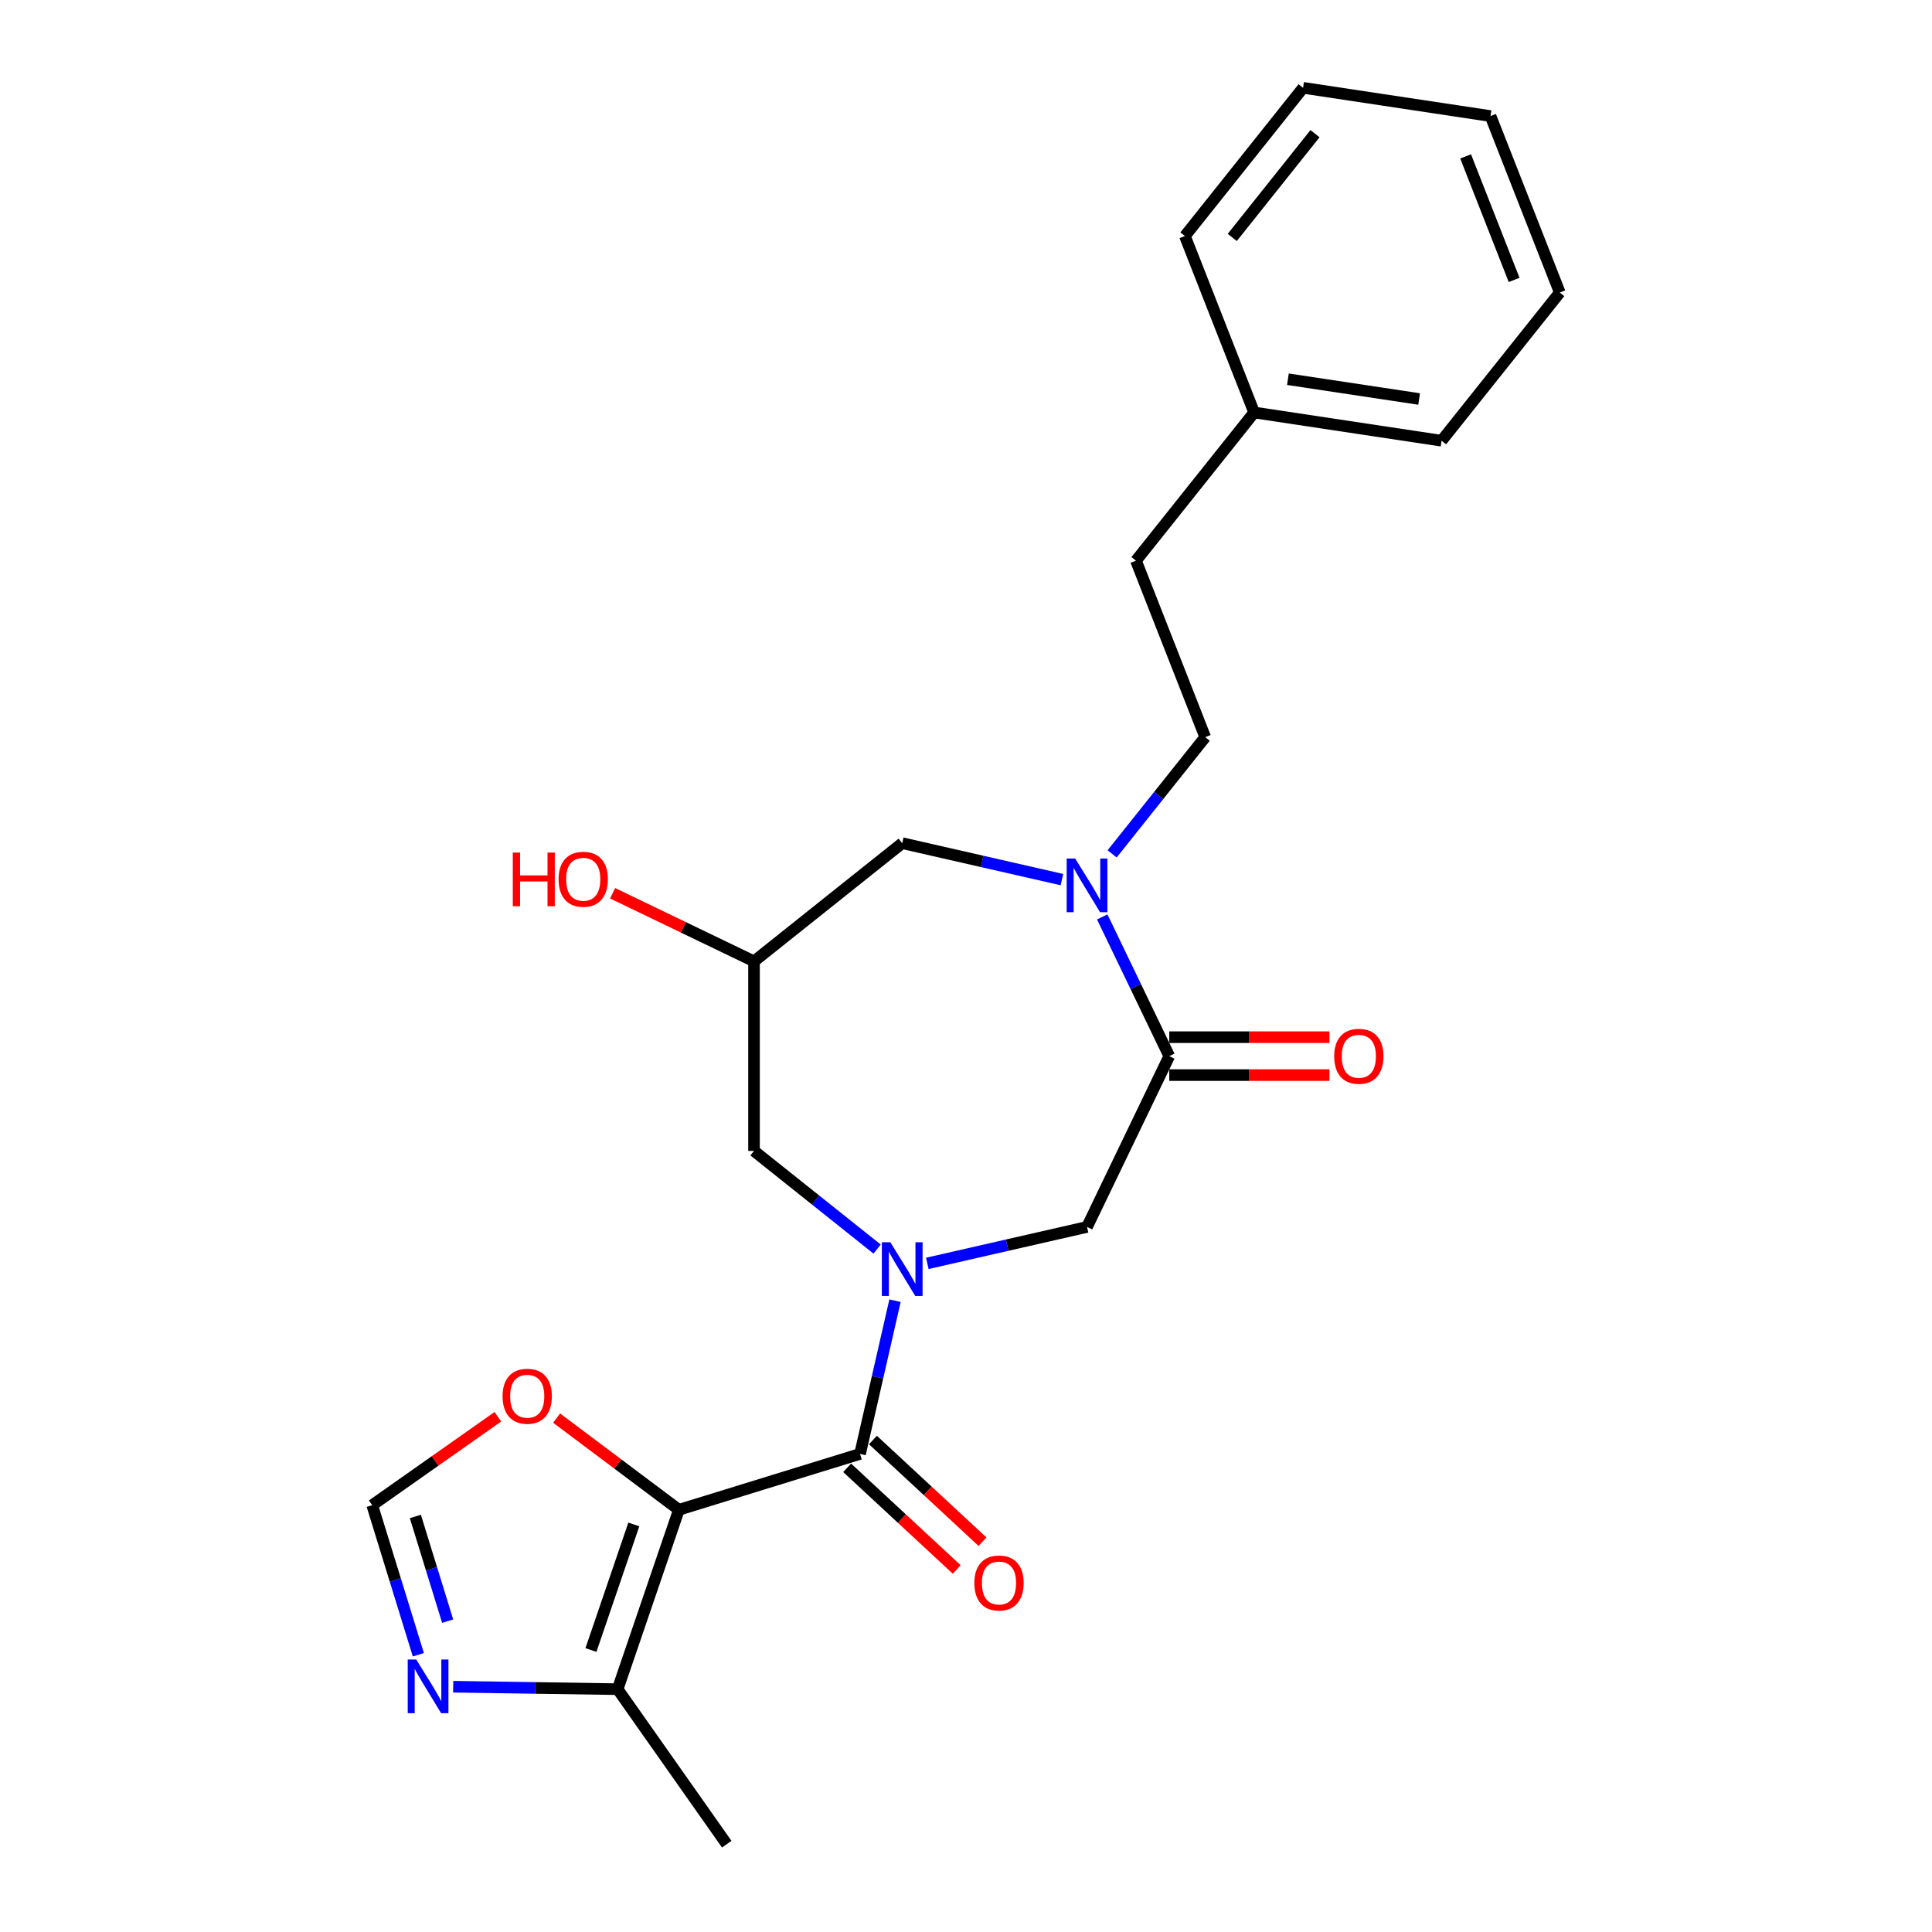 <?xml version='1.0' encoding='iso-8859-1'?>
<svg version='1.1' baseProfile='full'
              xmlns='http://www.w3.org/2000/svg'
                      xmlns:rdkit='http://www.rdkit.org/xml'
                      xmlns:xlink='http://www.w3.org/1999/xlink'
                  xml:space='preserve'
width='1000px' height='1000px' viewBox='0 0 1000 1000'>
<!-- END OF HEADER -->
<rect style='opacity:1.0;fill:#FFFFFF;stroke:none' width='1000' height='1000' x='0' y='0'> </rect>
<path class='bond-1' d='M 351.396,781.463 L 445.154,752.543' style='fill:none;fill-rule:evenodd;stroke:#000000;stroke-width:6px;stroke-linecap:butt;stroke-linejoin:miter;stroke-opacity:1' />
<path class='bond-4' d='M 351.396,781.463 L 319.684,874.314' style='fill:none;fill-rule:evenodd;stroke:#000000;stroke-width:6px;stroke-linecap:butt;stroke-linejoin:miter;stroke-opacity:1' />
<path class='bond-4' d='M 328.07,789.049 L 305.871,854.044' style='fill:none;fill-rule:evenodd;stroke:#000000;stroke-width:6px;stroke-linecap:butt;stroke-linejoin:miter;stroke-opacity:1' />
<path class='bond-7' d='M 351.396,781.463 L 319.747,757.738' style='fill:none;fill-rule:evenodd;stroke:#000000;stroke-width:6px;stroke-linecap:butt;stroke-linejoin:miter;stroke-opacity:1' />
<path class='bond-7' d='M 319.747,757.738 L 288.098,734.012' style='fill:none;fill-rule:evenodd;stroke:#FF0000;stroke-width:6px;stroke-linecap:butt;stroke-linejoin:miter;stroke-opacity:1' />
<path class='bond-0' d='M 463.256,673.233 L 454.205,712.888' style='fill:none;fill-rule:evenodd;stroke:#0000FF;stroke-width:6px;stroke-linecap:butt;stroke-linejoin:miter;stroke-opacity:1' />
<path class='bond-0' d='M 454.205,712.888 L 445.154,752.543' style='fill:none;fill-rule:evenodd;stroke:#000000;stroke-width:6px;stroke-linecap:butt;stroke-linejoin:miter;stroke-opacity:1' />
<path class='bond-5' d='M 479.977,653.922 L 521.31,644.488' style='fill:none;fill-rule:evenodd;stroke:#0000FF;stroke-width:6px;stroke-linecap:butt;stroke-linejoin:miter;stroke-opacity:1' />
<path class='bond-5' d='M 521.31,644.488 L 562.643,635.054' style='fill:none;fill-rule:evenodd;stroke:#000000;stroke-width:6px;stroke-linecap:butt;stroke-linejoin:miter;stroke-opacity:1' />
<path class='bond-9' d='M 453.996,646.527 L 422.136,621.12' style='fill:none;fill-rule:evenodd;stroke:#0000FF;stroke-width:6px;stroke-linecap:butt;stroke-linejoin:miter;stroke-opacity:1' />
<path class='bond-9' d='M 422.136,621.12 L 390.276,595.712' style='fill:none;fill-rule:evenodd;stroke:#000000;stroke-width:6px;stroke-linecap:butt;stroke-linejoin:miter;stroke-opacity:1' />
<path class='bond-12' d='M 438.48,759.736 L 466.838,786.048' style='fill:none;fill-rule:evenodd;stroke:#000000;stroke-width:6px;stroke-linecap:butt;stroke-linejoin:miter;stroke-opacity:1' />
<path class='bond-12' d='M 466.838,786.048 L 495.197,812.361' style='fill:none;fill-rule:evenodd;stroke:#FF0000;stroke-width:6px;stroke-linecap:butt;stroke-linejoin:miter;stroke-opacity:1' />
<path class='bond-12' d='M 451.827,745.351 L 480.186,771.663' style='fill:none;fill-rule:evenodd;stroke:#000000;stroke-width:6px;stroke-linecap:butt;stroke-linejoin:miter;stroke-opacity:1' />
<path class='bond-12' d='M 480.186,771.663 L 508.544,797.976' style='fill:none;fill-rule:evenodd;stroke:#FF0000;stroke-width:6px;stroke-linecap:butt;stroke-linejoin:miter;stroke-opacity:1' />
<path class='bond-2' d='M 570.515,474.6 L 587.865,510.627' style='fill:none;fill-rule:evenodd;stroke:#0000FF;stroke-width:6px;stroke-linecap:butt;stroke-linejoin:miter;stroke-opacity:1' />
<path class='bond-2' d='M 587.865,510.627 L 605.214,546.654' style='fill:none;fill-rule:evenodd;stroke:#000000;stroke-width:6px;stroke-linecap:butt;stroke-linejoin:miter;stroke-opacity:1' />
<path class='bond-13' d='M 575.634,441.964 L 599.726,411.754' style='fill:none;fill-rule:evenodd;stroke:#0000FF;stroke-width:6px;stroke-linecap:butt;stroke-linejoin:miter;stroke-opacity:1' />
<path class='bond-13' d='M 599.726,411.754 L 623.818,381.544' style='fill:none;fill-rule:evenodd;stroke:#000000;stroke-width:6px;stroke-linecap:butt;stroke-linejoin:miter;stroke-opacity:1' />
<path class='bond-25' d='M 549.653,455.289 L 508.32,445.855' style='fill:none;fill-rule:evenodd;stroke:#0000FF;stroke-width:6px;stroke-linecap:butt;stroke-linejoin:miter;stroke-opacity:1' />
<path class='bond-25' d='M 508.32,445.855 L 466.987,436.421' style='fill:none;fill-rule:evenodd;stroke:#000000;stroke-width:6px;stroke-linecap:butt;stroke-linejoin:miter;stroke-opacity:1' />
<path class='bond-3' d='M 605.214,546.654 L 562.643,635.054' style='fill:none;fill-rule:evenodd;stroke:#000000;stroke-width:6px;stroke-linecap:butt;stroke-linejoin:miter;stroke-opacity:1' />
<path class='bond-14' d='M 605.214,556.466 L 646.668,556.466' style='fill:none;fill-rule:evenodd;stroke:#000000;stroke-width:6px;stroke-linecap:butt;stroke-linejoin:miter;stroke-opacity:1' />
<path class='bond-14' d='M 646.668,556.466 L 688.123,556.466' style='fill:none;fill-rule:evenodd;stroke:#FF0000;stroke-width:6px;stroke-linecap:butt;stroke-linejoin:miter;stroke-opacity:1' />
<path class='bond-14' d='M 605.214,536.842 L 646.668,536.842' style='fill:none;fill-rule:evenodd;stroke:#000000;stroke-width:6px;stroke-linecap:butt;stroke-linejoin:miter;stroke-opacity:1' />
<path class='bond-14' d='M 646.668,536.842 L 688.123,536.842' style='fill:none;fill-rule:evenodd;stroke:#FF0000;stroke-width:6px;stroke-linecap:butt;stroke-linejoin:miter;stroke-opacity:1' />
<path class='bond-6' d='M 319.684,874.314 L 277.127,873.677' style='fill:none;fill-rule:evenodd;stroke:#000000;stroke-width:6px;stroke-linecap:butt;stroke-linejoin:miter;stroke-opacity:1' />
<path class='bond-6' d='M 277.127,873.677 L 234.569,873.04' style='fill:none;fill-rule:evenodd;stroke:#0000FF;stroke-width:6px;stroke-linecap:butt;stroke-linejoin:miter;stroke-opacity:1' />
<path class='bond-18' d='M 319.684,874.314 L 376.162,954.545' style='fill:none;fill-rule:evenodd;stroke:#000000;stroke-width:6px;stroke-linecap:butt;stroke-linejoin:miter;stroke-opacity:1' />
<path class='bond-24' d='M 216.537,856.5 L 204.598,817.794' style='fill:none;fill-rule:evenodd;stroke:#0000FF;stroke-width:6px;stroke-linecap:butt;stroke-linejoin:miter;stroke-opacity:1' />
<path class='bond-24' d='M 204.598,817.794 L 192.658,779.089' style='fill:none;fill-rule:evenodd;stroke:#000000;stroke-width:6px;stroke-linecap:butt;stroke-linejoin:miter;stroke-opacity:1' />
<path class='bond-24' d='M 231.706,839.104 L 223.349,812.01' style='fill:none;fill-rule:evenodd;stroke:#0000FF;stroke-width:6px;stroke-linecap:butt;stroke-linejoin:miter;stroke-opacity:1' />
<path class='bond-24' d='M 223.349,812.01 L 214.992,784.916' style='fill:none;fill-rule:evenodd;stroke:#000000;stroke-width:6px;stroke-linecap:butt;stroke-linejoin:miter;stroke-opacity:1' />
<path class='bond-8' d='M 257.682,733.317 L 225.17,756.203' style='fill:none;fill-rule:evenodd;stroke:#FF0000;stroke-width:6px;stroke-linecap:butt;stroke-linejoin:miter;stroke-opacity:1' />
<path class='bond-8' d='M 225.17,756.203 L 192.658,779.089' style='fill:none;fill-rule:evenodd;stroke:#000000;stroke-width:6px;stroke-linecap:butt;stroke-linejoin:miter;stroke-opacity:1' />
<path class='bond-11' d='M 390.276,595.712 L 390.276,497.596' style='fill:none;fill-rule:evenodd;stroke:#000000;stroke-width:6px;stroke-linecap:butt;stroke-linejoin:miter;stroke-opacity:1' />
<path class='bond-10' d='M 466.987,436.421 L 390.276,497.596' style='fill:none;fill-rule:evenodd;stroke:#000000;stroke-width:6px;stroke-linecap:butt;stroke-linejoin:miter;stroke-opacity:1' />
<path class='bond-16' d='M 390.276,497.596 L 353.68,479.972' style='fill:none;fill-rule:evenodd;stroke:#000000;stroke-width:6px;stroke-linecap:butt;stroke-linejoin:miter;stroke-opacity:1' />
<path class='bond-16' d='M 353.68,479.972 L 317.084,462.348' style='fill:none;fill-rule:evenodd;stroke:#FF0000;stroke-width:6px;stroke-linecap:butt;stroke-linejoin:miter;stroke-opacity:1' />
<path class='bond-15' d='M 623.818,381.544 L 587.972,290.21' style='fill:none;fill-rule:evenodd;stroke:#000000;stroke-width:6px;stroke-linecap:butt;stroke-linejoin:miter;stroke-opacity:1' />
<path class='bond-17' d='M 587.972,290.21 L 649.146,213.499' style='fill:none;fill-rule:evenodd;stroke:#000000;stroke-width:6px;stroke-linecap:butt;stroke-linejoin:miter;stroke-opacity:1' />
<path class='bond-19' d='M 649.146,213.499 L 746.167,228.123' style='fill:none;fill-rule:evenodd;stroke:#000000;stroke-width:6px;stroke-linecap:butt;stroke-linejoin:miter;stroke-opacity:1' />
<path class='bond-19' d='M 666.624,196.288 L 734.539,206.525' style='fill:none;fill-rule:evenodd;stroke:#000000;stroke-width:6px;stroke-linecap:butt;stroke-linejoin:miter;stroke-opacity:1' />
<path class='bond-20' d='M 649.146,213.499 L 613.3,122.165' style='fill:none;fill-rule:evenodd;stroke:#000000;stroke-width:6px;stroke-linecap:butt;stroke-linejoin:miter;stroke-opacity:1' />
<path class='bond-22' d='M 746.167,228.123 L 807.342,151.412' style='fill:none;fill-rule:evenodd;stroke:#000000;stroke-width:6px;stroke-linecap:butt;stroke-linejoin:miter;stroke-opacity:1' />
<path class='bond-21' d='M 613.3,122.165 L 674.475,45.455' style='fill:none;fill-rule:evenodd;stroke:#000000;stroke-width:6px;stroke-linecap:butt;stroke-linejoin:miter;stroke-opacity:1' />
<path class='bond-21' d='M 637.819,122.893 L 680.641,69.196' style='fill:none;fill-rule:evenodd;stroke:#000000;stroke-width:6px;stroke-linecap:butt;stroke-linejoin:miter;stroke-opacity:1' />
<path class='bond-23' d='M 674.475,45.455 L 771.496,60.078' style='fill:none;fill-rule:evenodd;stroke:#000000;stroke-width:6px;stroke-linecap:butt;stroke-linejoin:miter;stroke-opacity:1' />
<path class='bond-26' d='M 807.342,151.412 L 771.496,60.078' style='fill:none;fill-rule:evenodd;stroke:#000000;stroke-width:6px;stroke-linecap:butt;stroke-linejoin:miter;stroke-opacity:1' />
<path class='bond-26' d='M 783.698,144.881 L 758.606,80.947' style='fill:none;fill-rule:evenodd;stroke:#000000;stroke-width:6px;stroke-linecap:butt;stroke-linejoin:miter;stroke-opacity:1' />
<path  class='atom-1' d='M 460.845 642.993
L 469.95 657.711
Q 470.853 659.163, 472.305 661.793
Q 473.757 664.422, 473.835 664.579
L 473.835 642.993
L 477.524 642.993
L 477.524 670.78
L 473.718 670.78
L 463.945 654.689
Q 462.807 652.805, 461.59 650.647
Q 460.413 648.488, 460.06 647.821
L 460.06 670.78
L 456.449 670.78
L 456.449 642.993
L 460.845 642.993
' fill='#0000FF'/>
<path  class='atom-3' d='M 556.501 444.361
L 565.606 459.078
Q 566.509 460.53, 567.961 463.16
Q 569.413 465.789, 569.492 465.946
L 569.492 444.361
L 573.181 444.361
L 573.181 472.147
L 569.374 472.147
L 559.602 456.056
Q 558.463 454.172, 557.247 452.014
Q 556.069 449.855, 555.716 449.188
L 555.716 472.147
L 552.105 472.147
L 552.105 444.361
L 556.501 444.361
' fill='#0000FF'/>
<path  class='atom-7' d='M 215.437 858.953
L 224.542 873.67
Q 225.445 875.122, 226.897 877.752
Q 228.349 880.381, 228.427 880.538
L 228.427 858.953
L 232.116 858.953
L 232.116 886.739
L 228.31 886.739
L 218.537 870.648
Q 217.399 868.764, 216.182 866.606
Q 215.005 864.447, 214.652 863.78
L 214.652 886.739
L 211.041 886.739
L 211.041 858.953
L 215.437 858.953
' fill='#0000FF'/>
<path  class='atom-8' d='M 260.135 722.69
Q 260.135 716.018, 263.432 712.289
Q 266.728 708.561, 272.89 708.561
Q 279.052 708.561, 282.349 712.289
Q 285.645 716.018, 285.645 722.69
Q 285.645 729.44, 282.309 733.286
Q 278.973 737.093, 272.89 737.093
Q 266.768 737.093, 263.432 733.286
Q 260.135 729.479, 260.135 722.69
M 272.89 733.953
Q 277.129 733.953, 279.405 731.128
Q 281.721 728.263, 281.721 722.69
Q 281.721 717.234, 279.405 714.487
Q 277.129 711.701, 272.89 711.701
Q 268.652 711.701, 266.336 714.448
Q 264.06 717.195, 264.06 722.69
Q 264.06 728.302, 266.336 731.128
Q 268.652 733.953, 272.89 733.953
' fill='#FF0000'/>
<path  class='atom-13' d='M 504.323 819.358
Q 504.323 812.686, 507.62 808.957
Q 510.917 805.229, 517.078 805.229
Q 523.24 805.229, 526.537 808.957
Q 529.833 812.686, 529.833 819.358
Q 529.833 826.108, 526.497 829.954
Q 523.161 833.761, 517.078 833.761
Q 510.956 833.761, 507.62 829.954
Q 504.323 826.147, 504.323 819.358
M 517.078 830.622
Q 521.317 830.622, 523.593 827.796
Q 525.909 824.931, 525.909 819.358
Q 525.909 813.903, 523.593 811.155
Q 521.317 808.369, 517.078 808.369
Q 512.84 808.369, 510.524 811.116
Q 508.248 813.863, 508.248 819.358
Q 508.248 824.97, 510.524 827.796
Q 512.84 830.622, 517.078 830.622
' fill='#FF0000'/>
<path  class='atom-15' d='M 690.576 546.732
Q 690.576 540.061, 693.872 536.332
Q 697.169 532.604, 703.331 532.604
Q 709.492 532.604, 712.789 536.332
Q 716.086 540.061, 716.086 546.732
Q 716.086 553.483, 712.75 557.329
Q 709.414 561.136, 703.331 561.136
Q 697.208 561.136, 693.872 557.329
Q 690.576 553.522, 690.576 546.732
M 703.331 557.996
Q 707.569 557.996, 709.846 555.17
Q 712.161 552.305, 712.161 546.732
Q 712.161 541.277, 709.846 538.53
Q 707.569 535.743, 703.331 535.743
Q 699.092 535.743, 696.777 538.491
Q 694.5 541.238, 694.5 546.732
Q 694.5 552.345, 696.777 555.17
Q 699.092 557.996, 703.331 557.996
' fill='#FF0000'/>
<path  class='atom-17' d='M 265.416 441.288
L 269.184 441.288
L 269.184 453.102
L 283.391 453.102
L 283.391 441.288
L 287.159 441.288
L 287.159 469.075
L 283.391 469.075
L 283.391 456.241
L 269.184 456.241
L 269.184 469.075
L 265.416 469.075
L 265.416 441.288
' fill='#FF0000'/>
<path  class='atom-17' d='M 289.121 455.103
Q 289.121 448.431, 292.418 444.703
Q 295.715 440.974, 301.876 440.974
Q 308.038 440.974, 311.335 444.703
Q 314.632 448.431, 314.632 455.103
Q 314.632 461.853, 311.296 465.7
Q 307.96 469.507, 301.876 469.507
Q 295.754 469.507, 292.418 465.7
Q 289.121 461.893, 289.121 455.103
M 301.876 466.367
Q 306.115 466.367, 308.391 463.541
Q 310.707 460.676, 310.707 455.103
Q 310.707 449.648, 308.391 446.901
Q 306.115 444.114, 301.876 444.114
Q 297.638 444.114, 295.322 446.861
Q 293.046 449.609, 293.046 455.103
Q 293.046 460.715, 295.322 463.541
Q 297.638 466.367, 301.876 466.367
' fill='#FF0000'/>
</svg>
